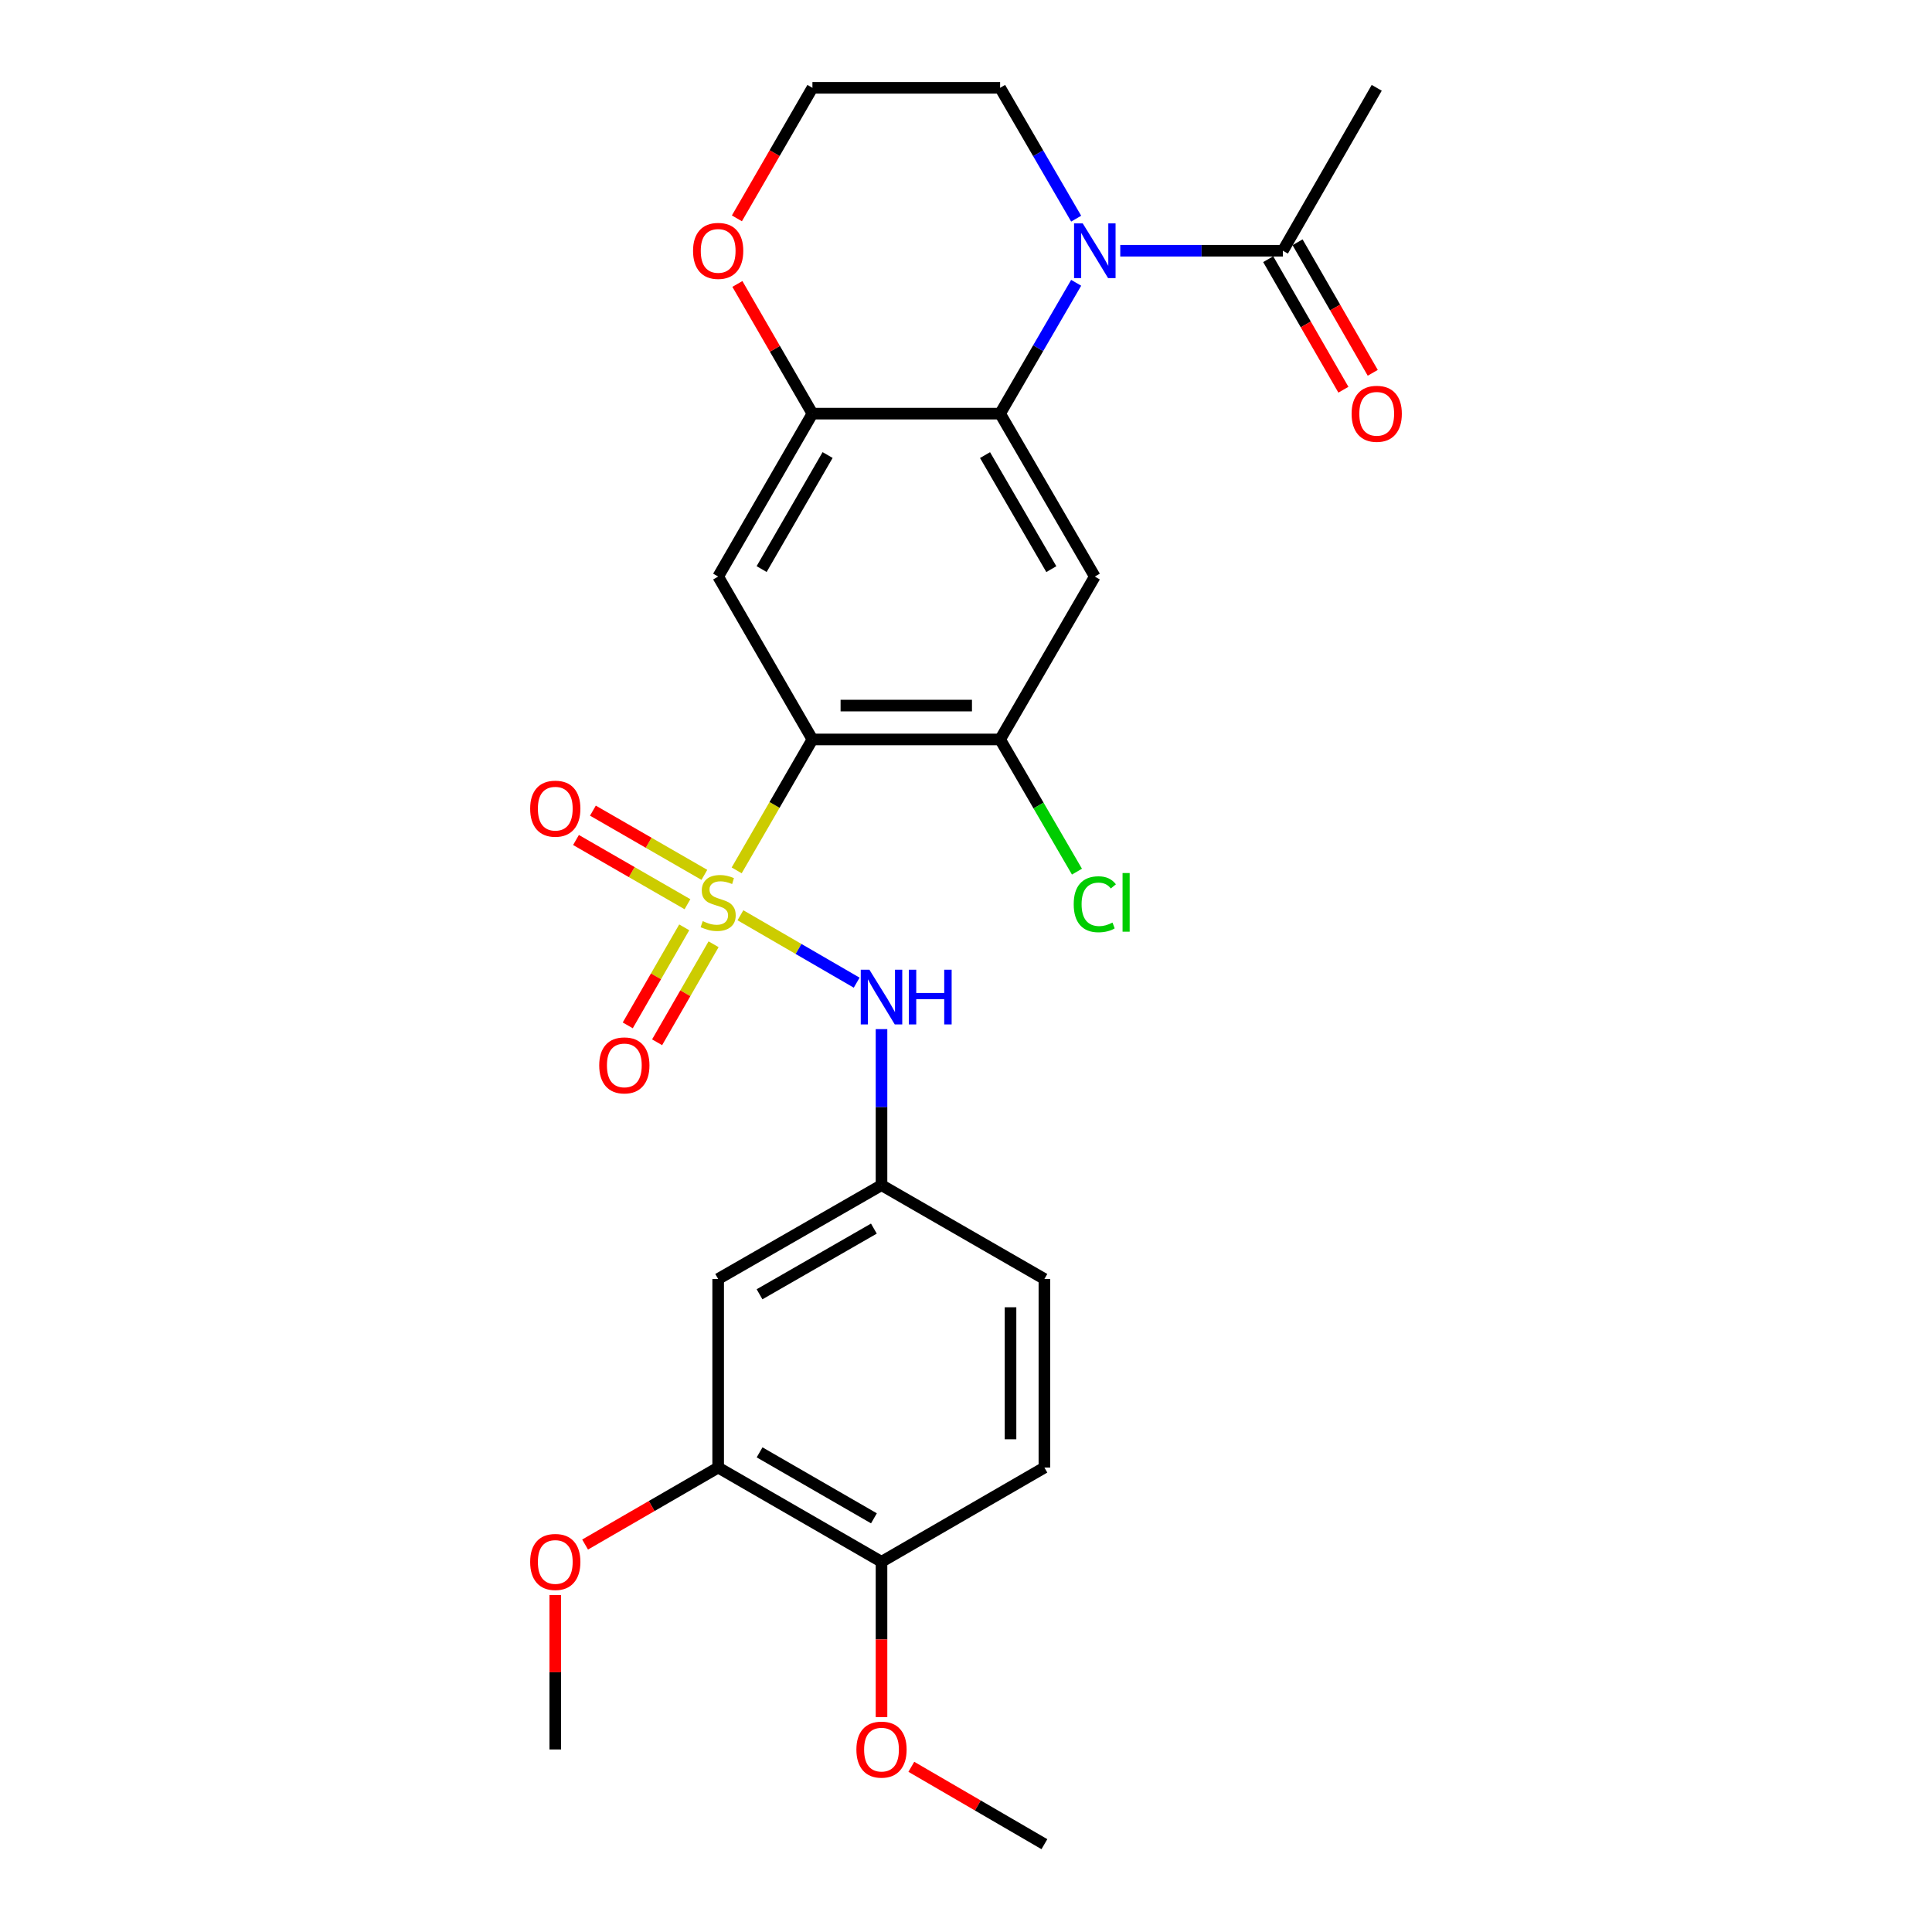 <?xml version='1.0' encoding='iso-8859-1'?>
<svg version='1.1' baseProfile='full'
              xmlns='http://www.w3.org/2000/svg'
                      xmlns:rdkit='http://www.rdkit.org/xml'
                      xmlns:xlink='http://www.w3.org/1999/xlink'
                  xml:space='preserve'
width='1000px' height='1000px' viewBox='0 0 1000 1000'>
<!-- END OF HEADER -->
<rect style='opacity:1.0;fill:#FFFFFF;stroke:none' width='1000' height='1000' x='0' y='0'> </rect>
<path class='bond-0' d='M 381.301,450.503 L 400.906,416.621' style='fill:none;fill-rule:evenodd;stroke:#CCCC00;stroke-width:6px;stroke-linecap:butt;stroke-linejoin:miter;stroke-opacity:1' />
<path class='bond-0' d='M 400.906,416.621 L 420.51,382.738' style='fill:none;fill-rule:evenodd;stroke:#000000;stroke-width:6px;stroke-linecap:butt;stroke-linejoin:miter;stroke-opacity:1' />
<path class='bond-7' d='M 383.245,473.74 L 413.331,491.185' style='fill:none;fill-rule:evenodd;stroke:#CCCC00;stroke-width:6px;stroke-linecap:butt;stroke-linejoin:miter;stroke-opacity:1' />
<path class='bond-7' d='M 413.331,491.185 L 443.416,508.63' style='fill:none;fill-rule:evenodd;stroke:#0000FF;stroke-width:6px;stroke-linecap:butt;stroke-linejoin:miter;stroke-opacity:1' />
<path class='bond-9' d='M 354.153,479.995 L 339.538,505.363' style='fill:none;fill-rule:evenodd;stroke:#CCCC00;stroke-width:6px;stroke-linecap:butt;stroke-linejoin:miter;stroke-opacity:1' />
<path class='bond-9' d='M 339.538,505.363 L 324.924,530.731' style='fill:none;fill-rule:evenodd;stroke:#FF0000;stroke-width:6px;stroke-linecap:butt;stroke-linejoin:miter;stroke-opacity:1' />
<path class='bond-9' d='M 369.344,488.747 L 354.73,514.115' style='fill:none;fill-rule:evenodd;stroke:#CCCC00;stroke-width:6px;stroke-linecap:butt;stroke-linejoin:miter;stroke-opacity:1' />
<path class='bond-9' d='M 354.73,514.115 L 340.116,539.483' style='fill:none;fill-rule:evenodd;stroke:#FF0000;stroke-width:6px;stroke-linecap:butt;stroke-linejoin:miter;stroke-opacity:1' />
<path class='bond-10' d='M 364.585,452.83 L 335.736,436.209' style='fill:none;fill-rule:evenodd;stroke:#CCCC00;stroke-width:6px;stroke-linecap:butt;stroke-linejoin:miter;stroke-opacity:1' />
<path class='bond-10' d='M 335.736,436.209 L 306.887,419.588' style='fill:none;fill-rule:evenodd;stroke:#FF0000;stroke-width:6px;stroke-linecap:butt;stroke-linejoin:miter;stroke-opacity:1' />
<path class='bond-10' d='M 355.833,468.022 L 326.984,451.401' style='fill:none;fill-rule:evenodd;stroke:#CCCC00;stroke-width:6px;stroke-linecap:butt;stroke-linejoin:miter;stroke-opacity:1' />
<path class='bond-10' d='M 326.984,451.401 L 298.135,434.78' style='fill:none;fill-rule:evenodd;stroke:#FF0000;stroke-width:6px;stroke-linecap:butt;stroke-linejoin:miter;stroke-opacity:1' />
<path class='bond-3' d='M 420.51,382.738 L 371.722,298.427' style='fill:none;fill-rule:evenodd;stroke:#000000;stroke-width:6px;stroke-linecap:butt;stroke-linejoin:miter;stroke-opacity:1' />
<path class='bond-6' d='M 420.51,382.738 L 517.659,382.738' style='fill:none;fill-rule:evenodd;stroke:#000000;stroke-width:6px;stroke-linecap:butt;stroke-linejoin:miter;stroke-opacity:1' />
<path class='bond-6' d='M 435.083,365.206 L 503.087,365.206' style='fill:none;fill-rule:evenodd;stroke:#000000;stroke-width:6px;stroke-linecap:butt;stroke-linejoin:miter;stroke-opacity:1' />
<path class='bond-1' d='M 557.024,146.374 L 537.341,180.235' style='fill:none;fill-rule:evenodd;stroke:#0000FF;stroke-width:6px;stroke-linecap:butt;stroke-linejoin:miter;stroke-opacity:1' />
<path class='bond-1' d='M 537.341,180.235 L 517.659,214.096' style='fill:none;fill-rule:evenodd;stroke:#000000;stroke-width:6px;stroke-linecap:butt;stroke-linejoin:miter;stroke-opacity:1' />
<path class='bond-8' d='M 579.845,129.775 L 621.93,129.775' style='fill:none;fill-rule:evenodd;stroke:#0000FF;stroke-width:6px;stroke-linecap:butt;stroke-linejoin:miter;stroke-opacity:1' />
<path class='bond-8' d='M 621.93,129.775 L 664.015,129.775' style='fill:none;fill-rule:evenodd;stroke:#000000;stroke-width:6px;stroke-linecap:butt;stroke-linejoin:miter;stroke-opacity:1' />
<path class='bond-19' d='M 557.024,113.177 L 537.341,79.316' style='fill:none;fill-rule:evenodd;stroke:#0000FF;stroke-width:6px;stroke-linecap:butt;stroke-linejoin:miter;stroke-opacity:1' />
<path class='bond-19' d='M 537.341,79.316 L 517.659,45.455' style='fill:none;fill-rule:evenodd;stroke:#000000;stroke-width:6px;stroke-linecap:butt;stroke-linejoin:miter;stroke-opacity:1' />
<path class='bond-2' d='M 517.659,214.096 L 566.672,298.427' style='fill:none;fill-rule:evenodd;stroke:#000000;stroke-width:6px;stroke-linecap:butt;stroke-linejoin:miter;stroke-opacity:1' />
<path class='bond-2' d='M 509.853,235.556 L 544.162,294.587' style='fill:none;fill-rule:evenodd;stroke:#000000;stroke-width:6px;stroke-linecap:butt;stroke-linejoin:miter;stroke-opacity:1' />
<path class='bond-27' d='M 517.659,214.096 L 420.51,214.096' style='fill:none;fill-rule:evenodd;stroke:#000000;stroke-width:6px;stroke-linecap:butt;stroke-linejoin:miter;stroke-opacity:1' />
<path class='bond-5' d='M 371.722,298.427 L 420.51,214.096' style='fill:none;fill-rule:evenodd;stroke:#000000;stroke-width:6px;stroke-linecap:butt;stroke-linejoin:miter;stroke-opacity:1' />
<path class='bond-5' d='M 394.216,294.557 L 428.368,235.525' style='fill:none;fill-rule:evenodd;stroke:#000000;stroke-width:6px;stroke-linecap:butt;stroke-linejoin:miter;stroke-opacity:1' />
<path class='bond-4' d='M 566.672,298.427 L 517.659,382.738' style='fill:none;fill-rule:evenodd;stroke:#000000;stroke-width:6px;stroke-linecap:butt;stroke-linejoin:miter;stroke-opacity:1' />
<path class='bond-14' d='M 420.51,214.096 L 401.091,180.534' style='fill:none;fill-rule:evenodd;stroke:#000000;stroke-width:6px;stroke-linecap:butt;stroke-linejoin:miter;stroke-opacity:1' />
<path class='bond-14' d='M 401.091,180.534 L 381.671,146.971' style='fill:none;fill-rule:evenodd;stroke:#FF0000;stroke-width:6px;stroke-linecap:butt;stroke-linejoin:miter;stroke-opacity:1' />
<path class='bond-18' d='M 517.659,382.738 L 537.545,416.949' style='fill:none;fill-rule:evenodd;stroke:#000000;stroke-width:6px;stroke-linecap:butt;stroke-linejoin:miter;stroke-opacity:1' />
<path class='bond-18' d='M 537.545,416.949 L 557.431,451.16' style='fill:none;fill-rule:evenodd;stroke:#00CC00;stroke-width:6px;stroke-linecap:butt;stroke-linejoin:miter;stroke-opacity:1' />
<path class='bond-13' d='M 456.267,532.675 L 456.267,573.055' style='fill:none;fill-rule:evenodd;stroke:#0000FF;stroke-width:6px;stroke-linecap:butt;stroke-linejoin:miter;stroke-opacity:1' />
<path class='bond-13' d='M 456.267,573.055 L 456.267,613.434' style='fill:none;fill-rule:evenodd;stroke:#000000;stroke-width:6px;stroke-linecap:butt;stroke-linejoin:miter;stroke-opacity:1' />
<path class='bond-16' d='M 656.419,134.151 L 675.881,167.935' style='fill:none;fill-rule:evenodd;stroke:#000000;stroke-width:6px;stroke-linecap:butt;stroke-linejoin:miter;stroke-opacity:1' />
<path class='bond-16' d='M 675.881,167.935 L 695.343,201.719' style='fill:none;fill-rule:evenodd;stroke:#FF0000;stroke-width:6px;stroke-linecap:butt;stroke-linejoin:miter;stroke-opacity:1' />
<path class='bond-16' d='M 671.611,125.4 L 691.073,159.184' style='fill:none;fill-rule:evenodd;stroke:#000000;stroke-width:6px;stroke-linecap:butt;stroke-linejoin:miter;stroke-opacity:1' />
<path class='bond-16' d='M 691.073,159.184 L 710.535,192.968' style='fill:none;fill-rule:evenodd;stroke:#FF0000;stroke-width:6px;stroke-linecap:butt;stroke-linejoin:miter;stroke-opacity:1' />
<path class='bond-24' d='M 664.015,129.775 L 712.589,45.455' style='fill:none;fill-rule:evenodd;stroke:#000000;stroke-width:6px;stroke-linecap:butt;stroke-linejoin:miter;stroke-opacity:1' />
<path class='bond-11' d='M 371.722,661.999 L 456.267,613.434' style='fill:none;fill-rule:evenodd;stroke:#000000;stroke-width:6px;stroke-linecap:butt;stroke-linejoin:miter;stroke-opacity:1' />
<path class='bond-11' d='M 393.136,669.917 L 452.318,635.922' style='fill:none;fill-rule:evenodd;stroke:#000000;stroke-width:6px;stroke-linecap:butt;stroke-linejoin:miter;stroke-opacity:1' />
<path class='bond-12' d='M 371.722,661.999 L 371.722,759.605' style='fill:none;fill-rule:evenodd;stroke:#000000;stroke-width:6px;stroke-linecap:butt;stroke-linejoin:miter;stroke-opacity:1' />
<path class='bond-22' d='M 371.722,759.605 L 337.284,779.53' style='fill:none;fill-rule:evenodd;stroke:#000000;stroke-width:6px;stroke-linecap:butt;stroke-linejoin:miter;stroke-opacity:1' />
<path class='bond-22' d='M 337.284,779.53 L 302.846,799.454' style='fill:none;fill-rule:evenodd;stroke:#FF0000;stroke-width:6px;stroke-linecap:butt;stroke-linejoin:miter;stroke-opacity:1' />
<path class='bond-28' d='M 371.722,759.605 L 456.267,808.384' style='fill:none;fill-rule:evenodd;stroke:#000000;stroke-width:6px;stroke-linecap:butt;stroke-linejoin:miter;stroke-opacity:1' />
<path class='bond-28' d='M 393.165,751.736 L 452.347,785.881' style='fill:none;fill-rule:evenodd;stroke:#000000;stroke-width:6px;stroke-linecap:butt;stroke-linejoin:miter;stroke-opacity:1' />
<path class='bond-20' d='M 456.267,613.434 L 540.578,661.999' style='fill:none;fill-rule:evenodd;stroke:#000000;stroke-width:6px;stroke-linecap:butt;stroke-linejoin:miter;stroke-opacity:1' />
<path class='bond-21' d='M 381.417,113.02 L 400.963,79.237' style='fill:none;fill-rule:evenodd;stroke:#FF0000;stroke-width:6px;stroke-linecap:butt;stroke-linejoin:miter;stroke-opacity:1' />
<path class='bond-21' d='M 400.963,79.237 L 420.51,45.455' style='fill:none;fill-rule:evenodd;stroke:#000000;stroke-width:6px;stroke-linecap:butt;stroke-linejoin:miter;stroke-opacity:1' />
<path class='bond-15' d='M 456.267,808.384 L 540.578,759.605' style='fill:none;fill-rule:evenodd;stroke:#000000;stroke-width:6px;stroke-linecap:butt;stroke-linejoin:miter;stroke-opacity:1' />
<path class='bond-23' d='M 456.267,808.384 L 456.267,848.575' style='fill:none;fill-rule:evenodd;stroke:#000000;stroke-width:6px;stroke-linecap:butt;stroke-linejoin:miter;stroke-opacity:1' />
<path class='bond-23' d='M 456.267,848.575 L 456.267,888.765' style='fill:none;fill-rule:evenodd;stroke:#FF0000;stroke-width:6px;stroke-linecap:butt;stroke-linejoin:miter;stroke-opacity:1' />
<path class='bond-17' d='M 540.578,759.605 L 540.578,661.999' style='fill:none;fill-rule:evenodd;stroke:#000000;stroke-width:6px;stroke-linecap:butt;stroke-linejoin:miter;stroke-opacity:1' />
<path class='bond-17' d='M 523.045,744.964 L 523.045,676.64' style='fill:none;fill-rule:evenodd;stroke:#000000;stroke-width:6px;stroke-linecap:butt;stroke-linejoin:miter;stroke-opacity:1' />
<path class='bond-29' d='M 517.659,45.455 L 420.51,45.455' style='fill:none;fill-rule:evenodd;stroke:#000000;stroke-width:6px;stroke-linecap:butt;stroke-linejoin:miter;stroke-opacity:1' />
<path class='bond-25' d='M 287.411,825.572 L 287.411,865.543' style='fill:none;fill-rule:evenodd;stroke:#FF0000;stroke-width:6px;stroke-linecap:butt;stroke-linejoin:miter;stroke-opacity:1' />
<path class='bond-25' d='M 287.411,865.543 L 287.411,905.513' style='fill:none;fill-rule:evenodd;stroke:#000000;stroke-width:6px;stroke-linecap:butt;stroke-linejoin:miter;stroke-opacity:1' />
<path class='bond-26' d='M 471.705,914.492 L 506.141,934.519' style='fill:none;fill-rule:evenodd;stroke:#FF0000;stroke-width:6px;stroke-linecap:butt;stroke-linejoin:miter;stroke-opacity:1' />
<path class='bond-26' d='M 506.141,934.519 L 540.578,954.545' style='fill:none;fill-rule:evenodd;stroke:#000000;stroke-width:6px;stroke-linecap:butt;stroke-linejoin:miter;stroke-opacity:1' />
<path  class='atom-0' d='M 363.722 476.779
Q 364.042 476.899, 365.362 477.459
Q 366.682 478.019, 368.122 478.379
Q 369.602 478.699, 371.042 478.699
Q 373.722 478.699, 375.282 477.419
Q 376.842 476.099, 376.842 473.819
Q 376.842 472.259, 376.042 471.299
Q 375.282 470.339, 374.082 469.819
Q 372.882 469.299, 370.882 468.699
Q 368.362 467.939, 366.842 467.219
Q 365.362 466.499, 364.282 464.979
Q 363.242 463.459, 363.242 460.899
Q 363.242 457.339, 365.642 455.139
Q 368.082 452.939, 372.882 452.939
Q 376.162 452.939, 379.882 454.499
L 378.962 457.579
Q 375.562 456.179, 373.002 456.179
Q 370.242 456.179, 368.722 457.339
Q 367.202 458.459, 367.242 460.419
Q 367.242 461.939, 368.002 462.859
Q 368.802 463.779, 369.922 464.299
Q 371.082 464.819, 373.002 465.419
Q 375.562 466.219, 377.082 467.019
Q 378.602 467.819, 379.682 469.459
Q 380.802 471.059, 380.802 473.819
Q 380.802 477.739, 378.162 479.859
Q 375.562 481.939, 371.202 481.939
Q 368.682 481.939, 366.762 481.379
Q 364.882 480.859, 362.642 479.939
L 363.722 476.779
' fill='#CCCC00'/>
<path  class='atom-2' d='M 560.412 115.615
L 569.692 130.615
Q 570.612 132.095, 572.092 134.775
Q 573.572 137.455, 573.652 137.615
L 573.652 115.615
L 577.412 115.615
L 577.412 143.935
L 573.532 143.935
L 563.572 127.535
Q 562.412 125.615, 561.172 123.415
Q 559.972 121.215, 559.612 120.535
L 559.612 143.935
L 555.932 143.935
L 555.932 115.615
L 560.412 115.615
' fill='#0000FF'/>
<path  class='atom-8' d='M 450.007 501.921
L 459.287 516.921
Q 460.207 518.401, 461.687 521.081
Q 463.167 523.761, 463.247 523.921
L 463.247 501.921
L 467.007 501.921
L 467.007 530.241
L 463.127 530.241
L 453.167 513.841
Q 452.007 511.921, 450.767 509.721
Q 449.567 507.521, 449.207 506.841
L 449.207 530.241
L 445.527 530.241
L 445.527 501.921
L 450.007 501.921
' fill='#0000FF'/>
<path  class='atom-8' d='M 470.407 501.921
L 474.247 501.921
L 474.247 513.961
L 488.727 513.961
L 488.727 501.921
L 492.567 501.921
L 492.567 530.241
L 488.727 530.241
L 488.727 517.161
L 474.247 517.161
L 474.247 530.241
L 470.407 530.241
L 470.407 501.921
' fill='#0000FF'/>
<path  class='atom-10' d='M 310.157 551.44
Q 310.157 544.64, 313.517 540.84
Q 316.877 537.04, 323.157 537.04
Q 329.437 537.04, 332.797 540.84
Q 336.157 544.64, 336.157 551.44
Q 336.157 558.32, 332.757 562.24
Q 329.357 566.12, 323.157 566.12
Q 316.917 566.12, 313.517 562.24
Q 310.157 558.36, 310.157 551.44
M 323.157 562.92
Q 327.477 562.92, 329.797 560.04
Q 332.157 557.12, 332.157 551.44
Q 332.157 545.88, 329.797 543.08
Q 327.477 540.24, 323.157 540.24
Q 318.837 540.24, 316.477 543.04
Q 314.157 545.84, 314.157 551.44
Q 314.157 557.16, 316.477 560.04
Q 318.837 562.92, 323.157 562.92
' fill='#FF0000'/>
<path  class='atom-11' d='M 274.411 418.564
Q 274.411 411.764, 277.771 407.964
Q 281.131 404.164, 287.411 404.164
Q 293.691 404.164, 297.051 407.964
Q 300.411 411.764, 300.411 418.564
Q 300.411 425.444, 297.011 429.364
Q 293.611 433.244, 287.411 433.244
Q 281.171 433.244, 277.771 429.364
Q 274.411 425.484, 274.411 418.564
M 287.411 430.044
Q 291.731 430.044, 294.051 427.164
Q 296.411 424.244, 296.411 418.564
Q 296.411 413.004, 294.051 410.204
Q 291.731 407.364, 287.411 407.364
Q 283.091 407.364, 280.731 410.164
Q 278.411 412.964, 278.411 418.564
Q 278.411 424.284, 280.731 427.164
Q 283.091 430.044, 287.411 430.044
' fill='#FF0000'/>
<path  class='atom-15' d='M 358.722 129.855
Q 358.722 123.055, 362.082 119.255
Q 365.442 115.455, 371.722 115.455
Q 378.002 115.455, 381.362 119.255
Q 384.722 123.055, 384.722 129.855
Q 384.722 136.735, 381.322 140.655
Q 377.922 144.535, 371.722 144.535
Q 365.482 144.535, 362.082 140.655
Q 358.722 136.775, 358.722 129.855
M 371.722 141.335
Q 376.042 141.335, 378.362 138.455
Q 380.722 135.535, 380.722 129.855
Q 380.722 124.295, 378.362 121.495
Q 376.042 118.655, 371.722 118.655
Q 367.402 118.655, 365.042 121.455
Q 362.722 124.255, 362.722 129.855
Q 362.722 135.575, 365.042 138.455
Q 367.402 141.335, 371.722 141.335
' fill='#FF0000'/>
<path  class='atom-17' d='M 699.589 214.176
Q 699.589 207.376, 702.949 203.576
Q 706.309 199.776, 712.589 199.776
Q 718.869 199.776, 722.229 203.576
Q 725.589 207.376, 725.589 214.176
Q 725.589 221.056, 722.189 224.976
Q 718.789 228.856, 712.589 228.856
Q 706.349 228.856, 702.949 224.976
Q 699.589 221.096, 699.589 214.176
M 712.589 225.656
Q 716.909 225.656, 719.229 222.776
Q 721.589 219.856, 721.589 214.176
Q 721.589 208.616, 719.229 205.816
Q 716.909 202.976, 712.589 202.976
Q 708.269 202.976, 705.909 205.776
Q 703.589 208.576, 703.589 214.176
Q 703.589 219.896, 705.909 222.776
Q 708.269 225.656, 712.589 225.656
' fill='#FF0000'/>
<path  class='atom-19' d='M 555.752 468.039
Q 555.752 460.999, 559.032 457.319
Q 562.352 453.599, 568.632 453.599
Q 574.472 453.599, 577.592 457.719
L 574.952 459.879
Q 572.672 456.879, 568.632 456.879
Q 564.352 456.879, 562.072 459.759
Q 559.832 462.599, 559.832 468.039
Q 559.832 473.639, 562.152 476.519
Q 564.512 479.399, 569.072 479.399
Q 572.192 479.399, 575.832 477.519
L 576.952 480.519
Q 575.472 481.479, 573.232 482.039
Q 570.992 482.599, 568.512 482.599
Q 562.352 482.599, 559.032 478.839
Q 555.752 475.079, 555.752 468.039
' fill='#00CC00'/>
<path  class='atom-19' d='M 581.032 451.879
L 584.712 451.879
L 584.712 482.239
L 581.032 482.239
L 581.032 451.879
' fill='#00CC00'/>
<path  class='atom-23' d='M 274.411 808.464
Q 274.411 801.664, 277.771 797.864
Q 281.131 794.064, 287.411 794.064
Q 293.691 794.064, 297.051 797.864
Q 300.411 801.664, 300.411 808.464
Q 300.411 815.344, 297.011 819.264
Q 293.611 823.144, 287.411 823.144
Q 281.171 823.144, 277.771 819.264
Q 274.411 815.384, 274.411 808.464
M 287.411 819.944
Q 291.731 819.944, 294.051 817.064
Q 296.411 814.144, 296.411 808.464
Q 296.411 802.904, 294.051 800.104
Q 291.731 797.264, 287.411 797.264
Q 283.091 797.264, 280.731 800.064
Q 278.411 802.864, 278.411 808.464
Q 278.411 814.184, 280.731 817.064
Q 283.091 819.944, 287.411 819.944
' fill='#FF0000'/>
<path  class='atom-24' d='M 443.267 905.593
Q 443.267 898.793, 446.627 894.993
Q 449.987 891.193, 456.267 891.193
Q 462.547 891.193, 465.907 894.993
Q 469.267 898.793, 469.267 905.593
Q 469.267 912.473, 465.867 916.393
Q 462.467 920.273, 456.267 920.273
Q 450.027 920.273, 446.627 916.393
Q 443.267 912.513, 443.267 905.593
M 456.267 917.073
Q 460.587 917.073, 462.907 914.193
Q 465.267 911.273, 465.267 905.593
Q 465.267 900.033, 462.907 897.233
Q 460.587 894.393, 456.267 894.393
Q 451.947 894.393, 449.587 897.193
Q 447.267 899.993, 447.267 905.593
Q 447.267 911.313, 449.587 914.193
Q 451.947 917.073, 456.267 917.073
' fill='#FF0000'/>
</svg>
